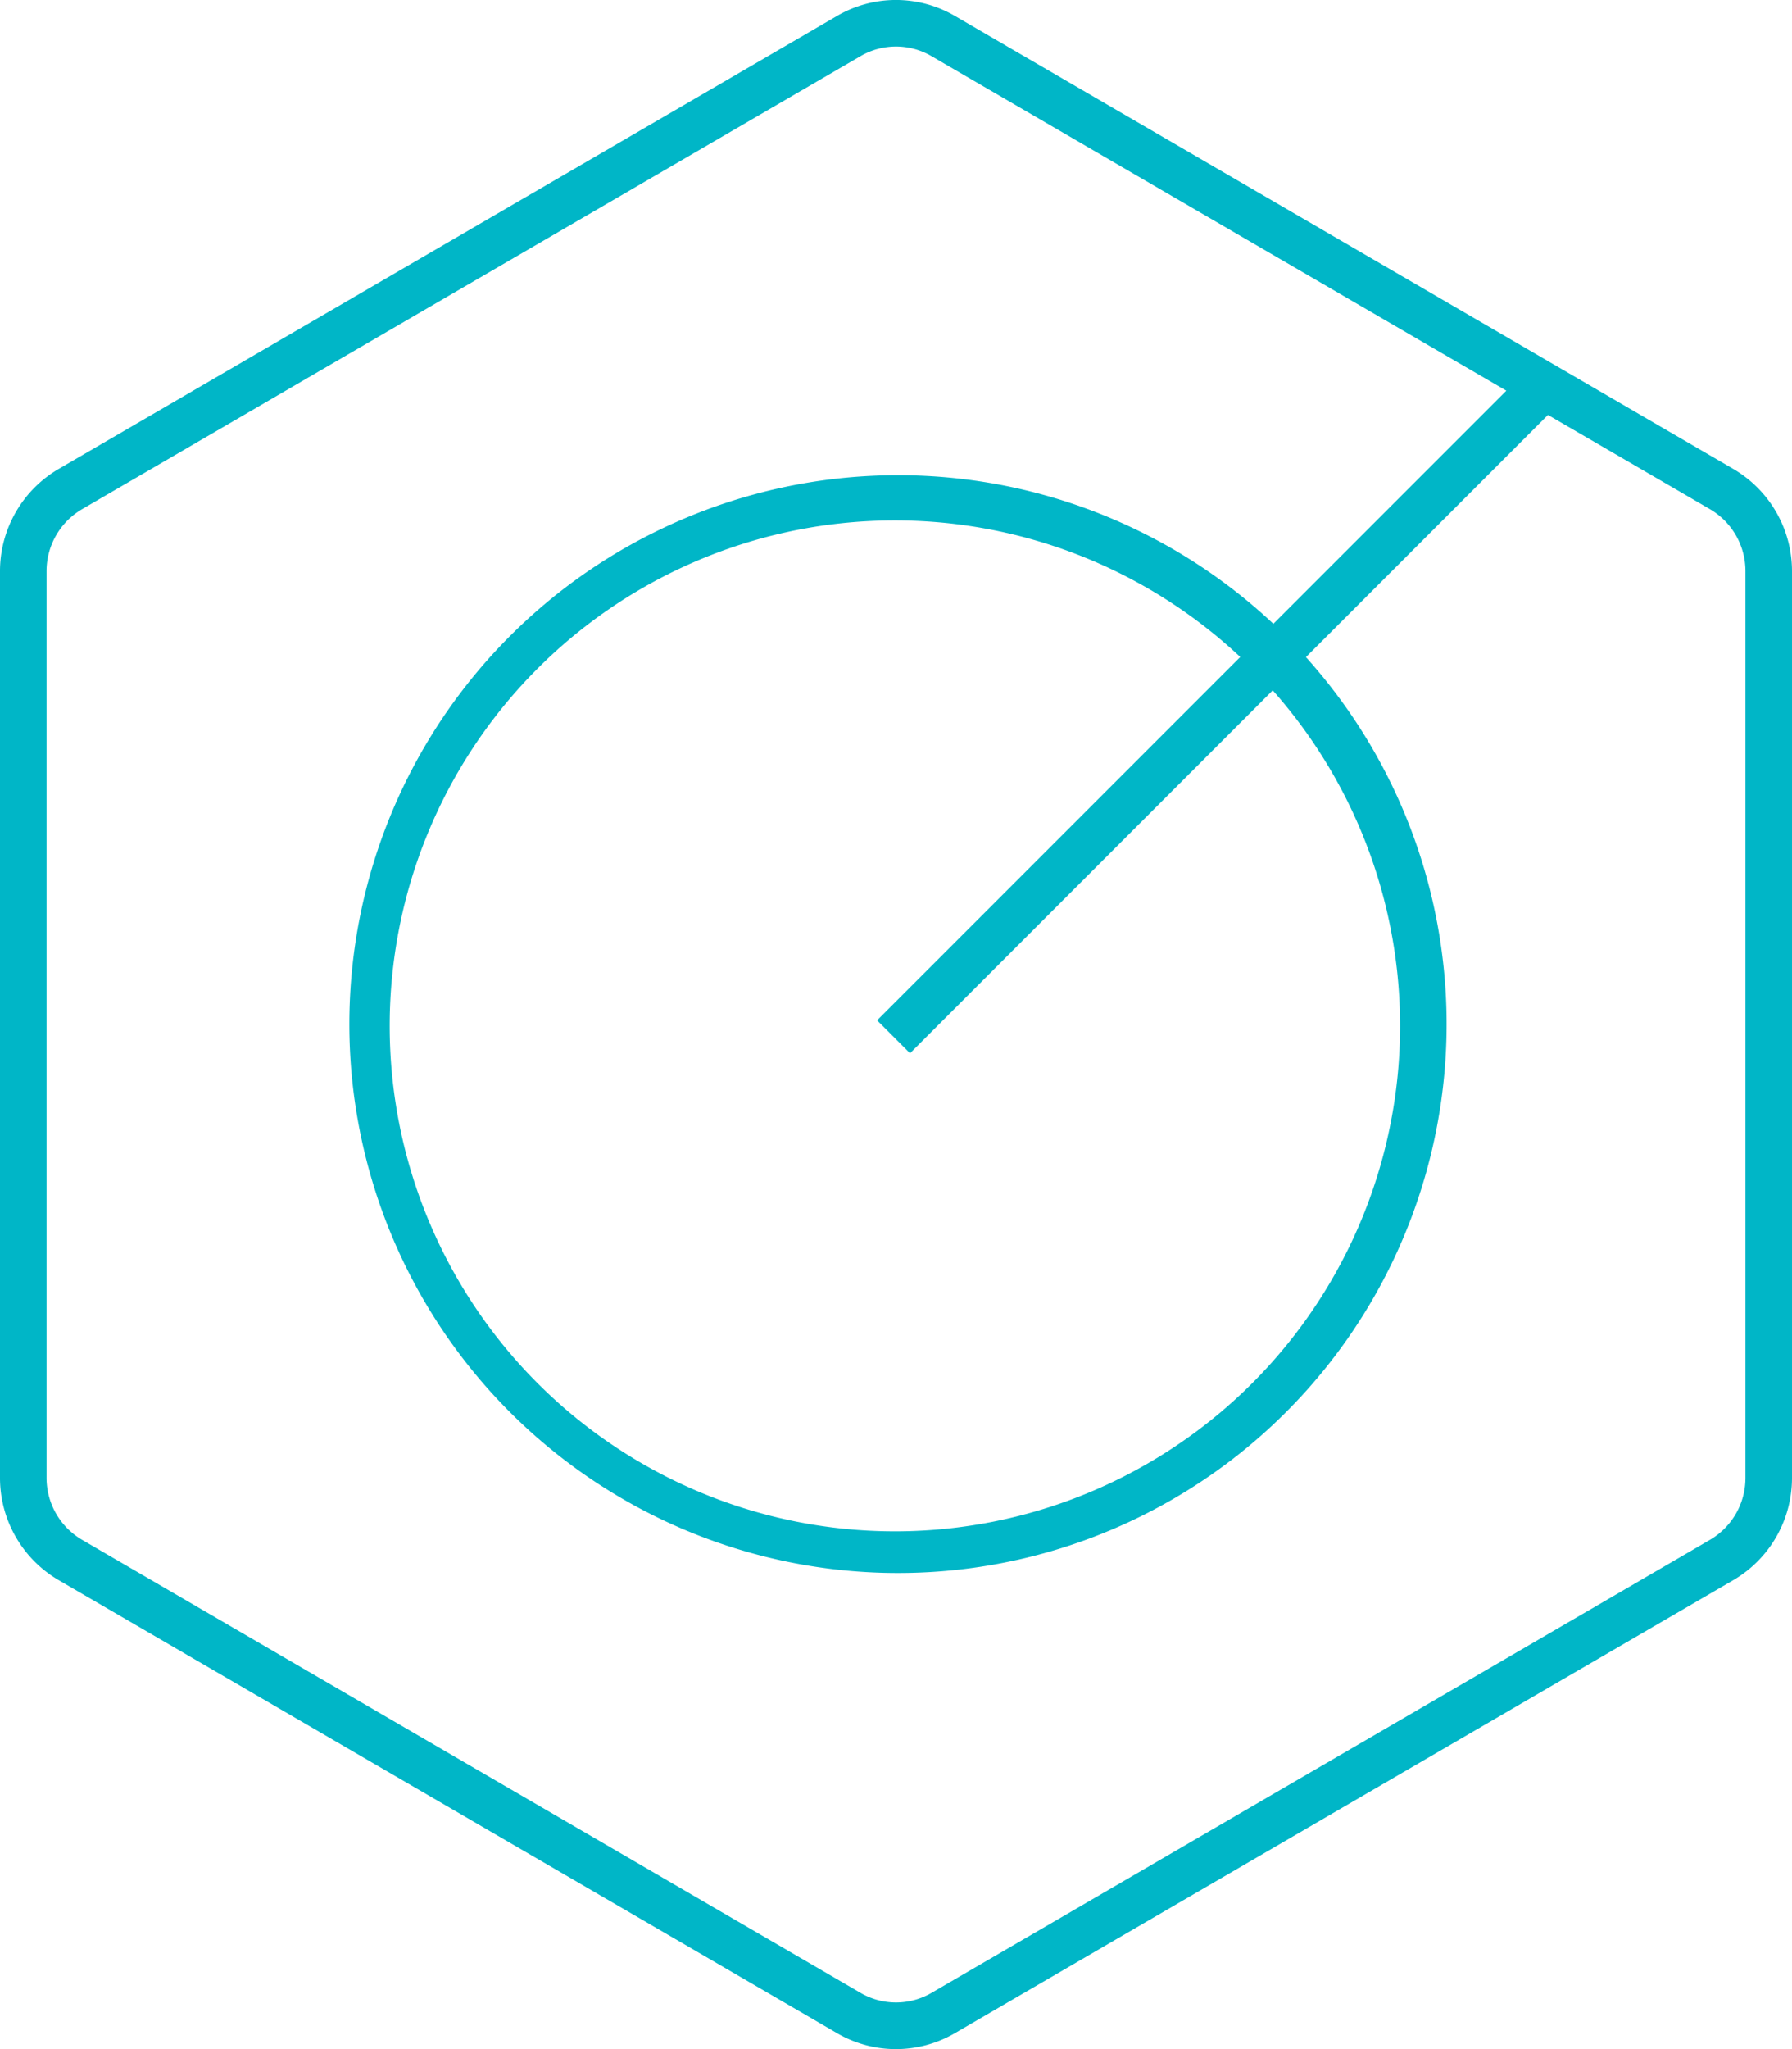 <svg xmlns="http://www.w3.org/2000/svg" width="231" height="264" viewBox="0 0 231 264">
<defs>
    <style>
      .cls-1 {
        fill: #00b6c7;
        fill-rule: evenodd;
      }
    </style>
  </defs>
  <path id="topten" class="cls-1" d="M533.444,262.424q-50.2-29.2-100.4-58.4a15.073,15.073,0,0,0-15.1,0l-100.393,58.4A15.26,15.26,0,0,0,310,275.6V392.4a15.26,15.26,0,0,0,7.551,13.174l100.393,58.4a15.073,15.073,0,0,0,15.1,0l100.4-58.4A15.25,15.25,0,0,0,541,392.4V275.6A15.251,15.251,0,0,0,533.444,262.424ZM535,392.4a9.233,9.233,0,0,1-4.567,7.983l-78.567,45.7-21.836,12.7a9.073,9.073,0,0,1-9.064-.006l-100.4-58.4A9.245,9.245,0,0,1,316,392.4V275.6a9.252,9.252,0,0,1,4.568-7.992l100.4-58.4a9.068,9.068,0,0,1,9.065,0l74.144,43.126-30.034,30.035a70.72,70.72,0,1,0,4.2,4.29l31.2-31.2,15.481,9,5.41,3.148A9.239,9.239,0,0,1,535,275.6V392.4ZM427.307,337.7l46.756-46.757a65.123,65.123,0,1,1-4.186-4.3l-46.813,46.814Z" transform="translate(-310 -202)"/>
</svg>
